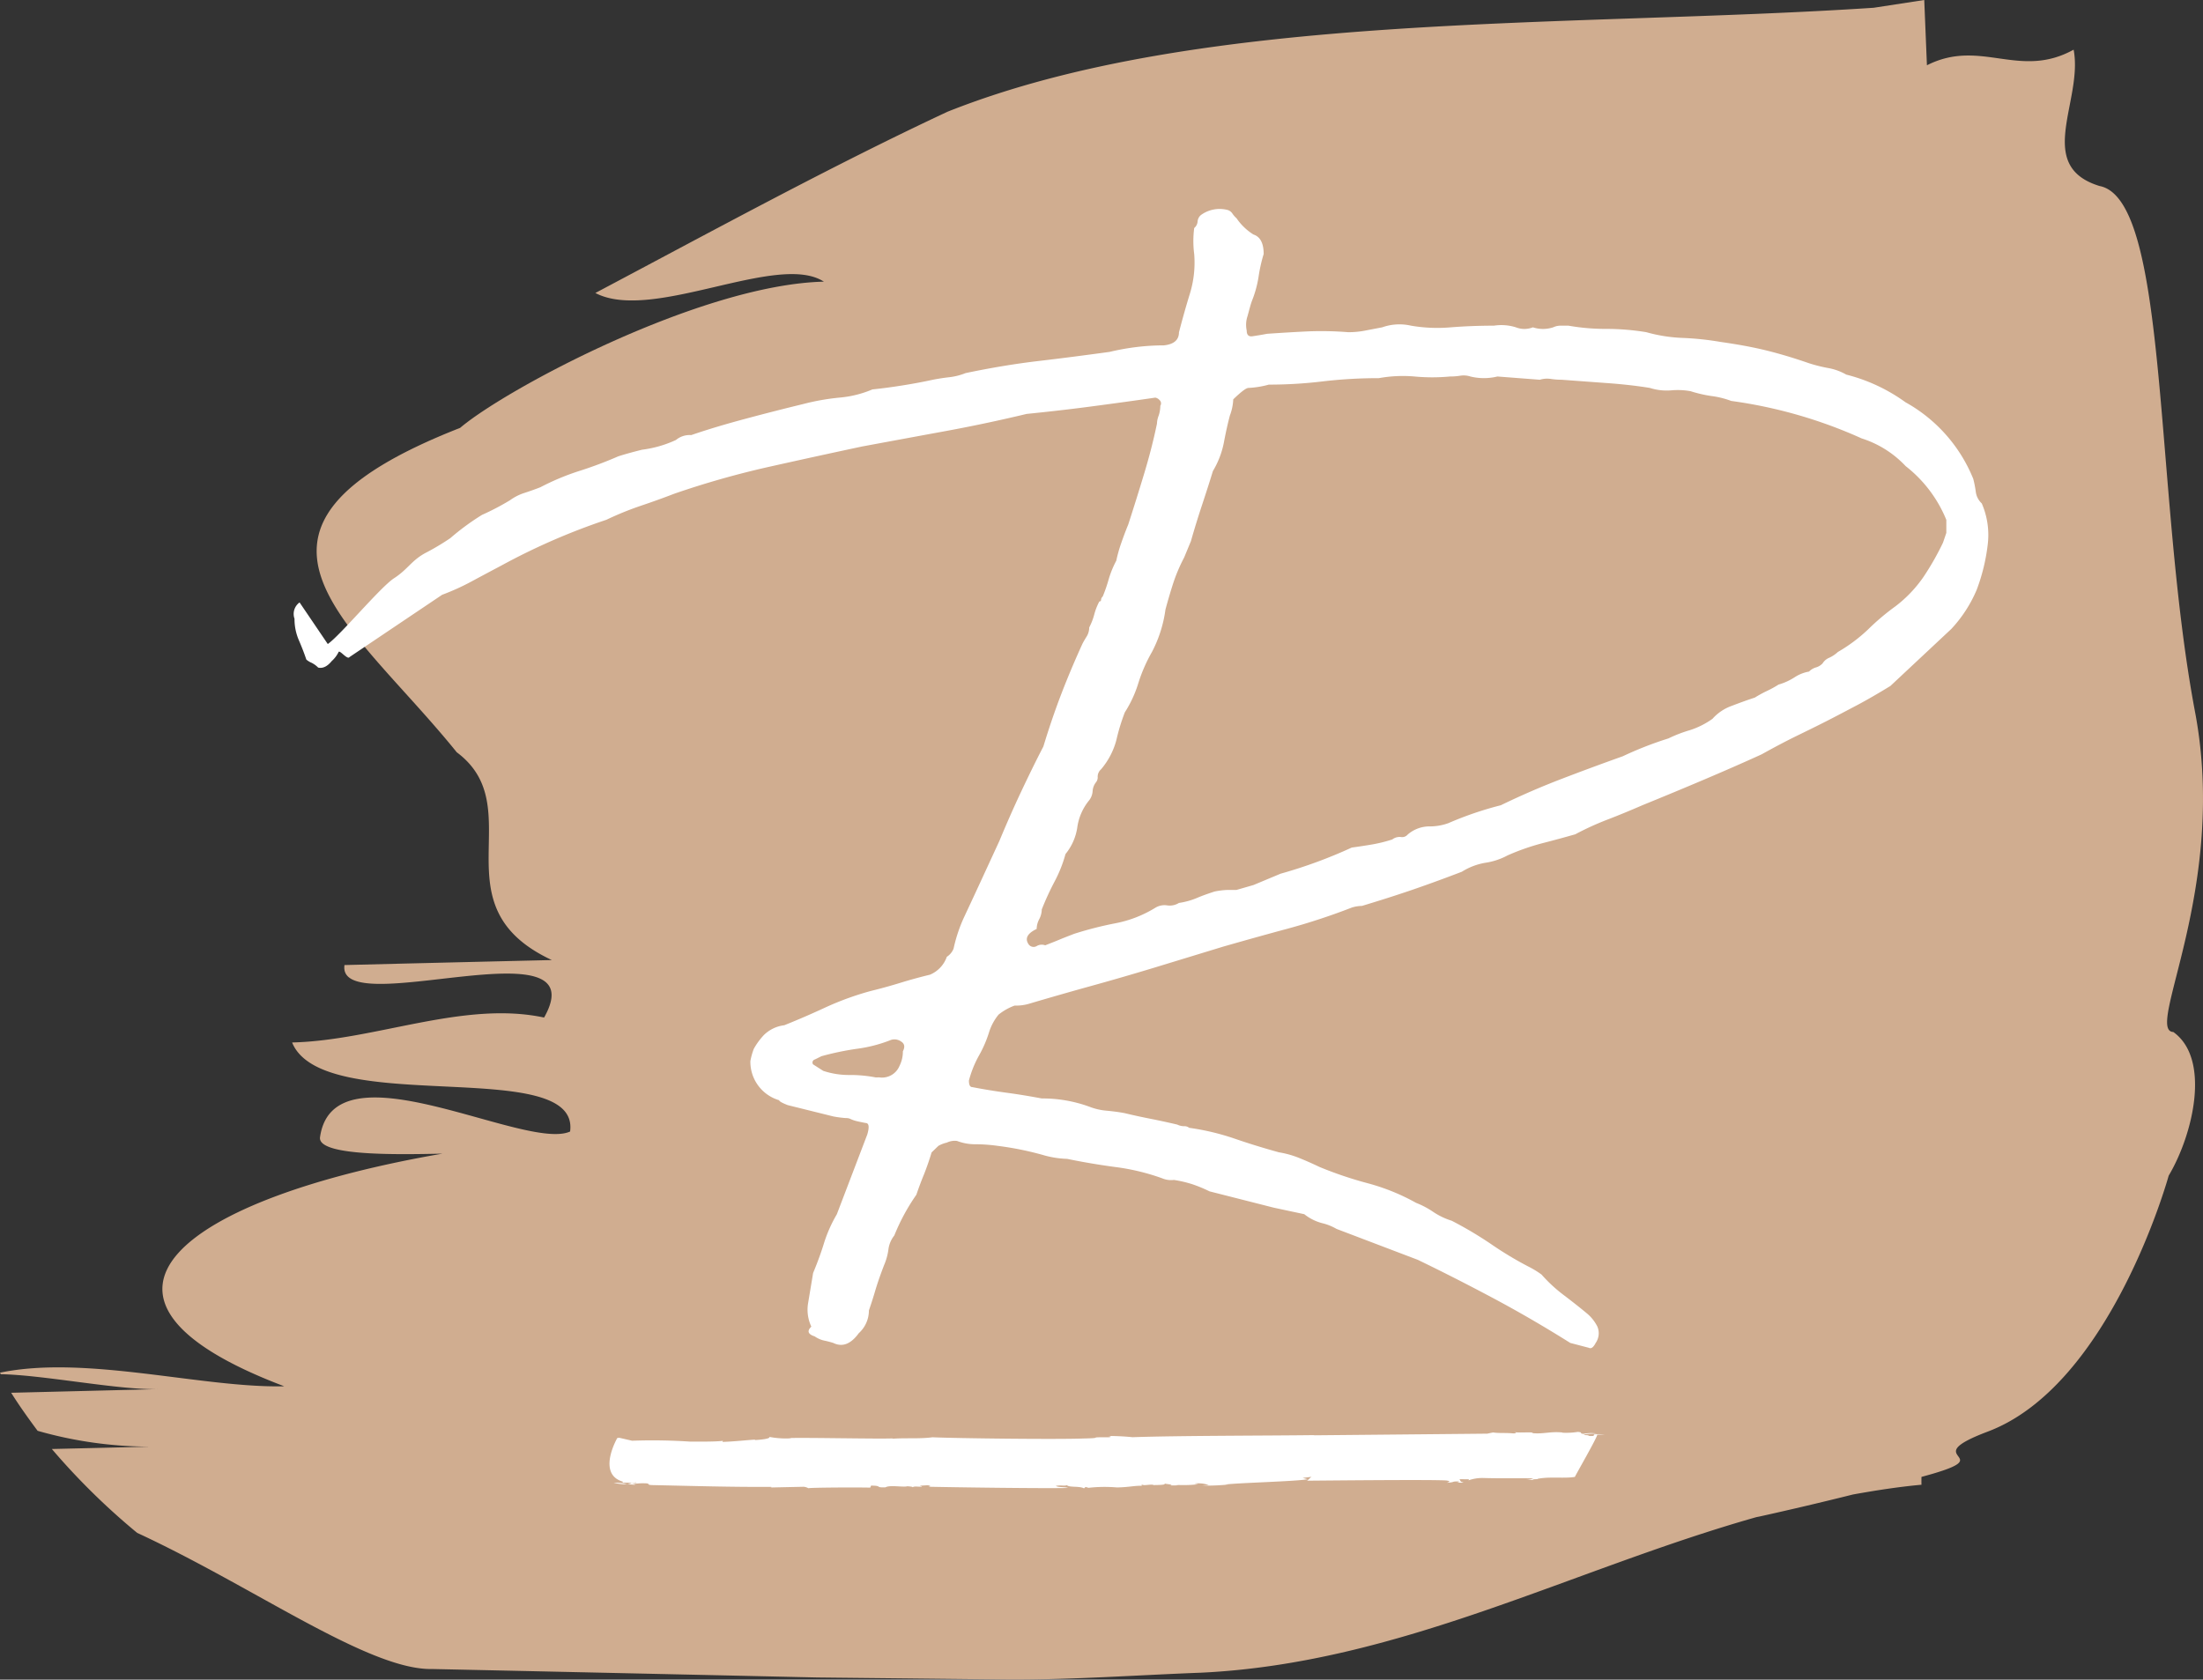 <svg xmlns="http://www.w3.org/2000/svg" width="180.735" height="137.835" viewBox="0 0 180.735 137.835">
  <rect x="0" y="0" width="180.735" height="137.835" fill="#333333" stroke="none"/>
  <g id="pastille_relaustone" transform="translate(-2.879 -16.124)">
    <g id="Groupe_1" data-name="Groupe 1" transform="translate(2.879 16.124)">
      <path id="Tracé_105" data-name="Tracé 105" d="M2.879,128.769c.02.052.048.076.067.125,3.528.061,9.661,1.309,12.929,1.224-4.014.1-8.054.2-12.079.3.66,1.052,1.391,2.076,2.168,3.121a33.623,33.623,0,0,0,9.2,1.3q-4,.1-8.032.193a56.31,56.31,0,0,0,7,6.883c9.644,4.463,19.025,11.292,24.217,11.172q15.772.341,31.562.694l15.8.17c5.269.016,10.479-.366,15.72-.563,16.244-.775,30.311-8.453,45.537-12.763.1-.022.206-.039.3-.06q3.838-.851,7.631-1.8c1.851-.333,3.717-.626,5.619-.8-.005-.184-.005-.4,0-.644,7.013-1.874-.769-1.376,5.445-3.72,10.109-3.814,14.836-21,14.836-21,2.02-3.4,3.465-9.582.38-11.789-2.386-.094,4.515-11.787,1.784-26.258-3.387-17.936-2.088-42.077-7.839-43.167C169.741,29.73,173.8,24.393,173,20.2c-4.469,2.472-7.628-.956-12.035,1.281l-.22-5.357-4.147.637c-25.026,1.655-55.073.216-75.97,8.525-9.514,4.445-19.208,9.744-28.906,14.881,4.665,2.446,14.955-3.392,18.747-.93-10.072.24-26.068,8.79-29.843,12-21.23,8.322-8.937,15.875-.275,26.62,6.136,4.568-1.761,12.593,7.8,17.051-6.787.159-10.195.242-17.011.41C30.477,100.03,52,91.7,47.516,99.626c-6.6-1.41-13.86,1.884-20.672,2.046,2.524,6.207,23.663,1.007,22.806,7.308-3.652,1.651-19.4-7.4-20.516.467-.221,1.584,6.614,1.416,10.038,1.348C18.233,114.41,6.711,122.512,26.2,129.886c-6.716.157-16.253-2.59-23.318-1.117" transform="translate(-2.879 -16.124)" fill="#d0ad90"/>
      <path id="Tracé_106" data-name="Tracé 106" d="M156.168,55.3v-1.07a10.721,10.721,0,0,0-3.337-4.411,8.452,8.452,0,0,0-3.608-2.273,38.653,38.653,0,0,0-10.7-3.075,7.2,7.2,0,0,0-1.6-.4,10.652,10.652,0,0,1-1.737-.4,5.946,5.946,0,0,0-1.6-.068,4.545,4.545,0,0,1-1.741-.2c-1.109-.181-2.291-.31-3.54-.4s-2.479-.181-3.686-.271a6.006,6.006,0,0,1-.9-.067,2.027,2.027,0,0,0-.9.067l-3.478-.267a4.674,4.674,0,0,1-2.22,0,1.782,1.782,0,0,0-.834-.064,5.218,5.218,0,0,1-.837.064,15.531,15.531,0,0,1-2.913,0,10.981,10.981,0,0,0-2.922.136,39.145,39.145,0,0,0-4.583.263,36.726,36.726,0,0,1-4.447.268,7.644,7.644,0,0,1-1.671.271q-.278,0-1.247.938a4.253,4.253,0,0,1-.279,1.337c-.188.712-.348,1.45-.489,2.205a7.245,7.245,0,0,1-.9,2.341c-.274.9-.576,1.829-.9,2.812s-.627,1.963-.905,2.943l-.554,1.338a13.816,13.816,0,0,0-.907,2.138c-.23.717-.437,1.426-.629,2.14a10.449,10.449,0,0,1-1.108,3.479,12.916,12.916,0,0,0-1.112,2.544,9.68,9.68,0,0,1-1.111,2.406,16.578,16.578,0,0,0-.694,2.272A6.086,6.086,0,0,1,86.822,74.7a.811.811,0,0,0-.278.6.639.639,0,0,1-.139.467,1.312,1.312,0,0,0-.276.739,1.356,1.356,0,0,1-.279.734,4.47,4.47,0,0,0-.975,2.209,4.484,4.484,0,0,1-.97,2.205A10.885,10.885,0,0,1,83,83.927,23.308,23.308,0,0,0,81.958,86.2a1.791,1.791,0,0,1-.208.8,1.754,1.754,0,0,0-.211.8c-.742.355-.969.758-.694,1.207a.5.5,0,0,0,.694.2.81.81,0,0,1,.7-.064c.463-.178.859-.335,1.18-.47s.717-.286,1.18-.467A29.261,29.261,0,0,1,88,87.335a9.744,9.744,0,0,0,3.268-1.269,1.44,1.44,0,0,1,.972-.2,1.409,1.409,0,0,0,.97-.2,6.061,6.061,0,0,0,1.458-.4c.421-.181.905-.354,1.463-.536a6.475,6.475,0,0,1,1.109-.132h.694l1.388-.4,2.228-.931a39.386,39.386,0,0,0,5.837-2.144c.642-.088,1.228-.178,1.735-.267a11.869,11.869,0,0,0,1.594-.4.968.968,0,0,1,.7-.2.593.593,0,0,0,.561-.2,2.733,2.733,0,0,1,1.735-.671,4.449,4.449,0,0,0,1.6-.265,28.281,28.281,0,0,1,4.305-1.47c1.667-.809,3.309-1.518,4.93-2.141s3.314-1.251,5.074-1.878a29.533,29.533,0,0,1,3.751-1.466,11.146,11.146,0,0,1,1.738-.671,6.684,6.684,0,0,0,1.874-.938,3.831,3.831,0,0,1,1.6-1.07q1.039-.4,1.872-.67a10.039,10.039,0,0,1,.972-.534,8.435,8.435,0,0,0,.976-.535,4.972,4.972,0,0,0,1.32-.6,3.122,3.122,0,0,1,1.18-.467,1.322,1.322,0,0,1,.558-.338,1.2,1.2,0,0,0,.555-.335,1.16,1.16,0,0,1,.558-.467,2.582,2.582,0,0,0,.694-.467,13.1,13.1,0,0,0,2.5-1.87A19.227,19.227,0,0,1,152,61.32a10.548,10.548,0,0,0,2.295-2.408,22.336,22.336,0,0,0,1.6-2.811ZM68.619,99.98a1.549,1.549,0,0,0,1.666-.938,2.6,2.6,0,0,0,.278-1.2c.186-.357.143-.623-.139-.8a.943.943,0,0,0-.833-.135,11.662,11.662,0,0,1-2.85.735,23.268,23.268,0,0,0-2.852.6c-.188.09-.366.185-.554.272a.258.258,0,0,0-.139.4l.834.532a6.7,6.7,0,0,0,2.227.339,11,11,0,0,1,2.08.2ZM63.2,116.031c.372-.89.671-1.716.9-2.472a11.415,11.415,0,0,1,1.045-2.343l2.5-6.554c.182-.623.136-.938-.143-.938-.463-.09-.764-.154-.9-.2a2.229,2.229,0,0,1-.344-.133.773.773,0,0,0-.351-.069,8.843,8.843,0,0,1-1.039-.133l-3.753-.932c-.463-.181-.7-.314-.7-.4a3.289,3.289,0,0,1-2.363-3.215,5.8,5.8,0,0,1,.279-1,5.609,5.609,0,0,1,.833-1.139,2.88,2.88,0,0,1,1.667-.8q1.668-.666,3.4-1.471a23.96,23.96,0,0,1,3.685-1.337c.739-.181,1.55-.4,2.431-.671s1.692-.489,2.436-.668a2.478,2.478,0,0,0,1.386-1.47,1.422,1.422,0,0,0,.554-.67,12.355,12.355,0,0,1,.905-2.675q.627-1.339,1.184-2.544l1.666-3.612c.554-1.334,1.132-2.654,1.738-3.943s1.226-2.564,1.874-3.814q.69-2.274,1.46-4.282T85.294,64.4c.09-.177.208-.376.348-.6a1.411,1.411,0,0,0,.208-.74,4.978,4.978,0,0,0,.415-1.07,4.951,4.951,0,0,1,.418-1.066.124.124,0,0,0,.139-.136.39.39,0,0,1,.137-.268,12.369,12.369,0,0,0,.487-1.406,7.974,7.974,0,0,1,.626-1.534A11.421,11.421,0,0,1,88.49,56.1c.186-.534.368-1.022.557-1.47.463-1.428.9-2.828,1.318-4.214s.768-2.747,1.044-4.082a1.986,1.986,0,0,1,.143-.667,2.617,2.617,0,0,0,.132-.8.36.36,0,0,0-.065-.468.613.613,0,0,0-.346-.2c-1.858.271-3.641.512-5.351.738s-3.456.423-5.21.6q-3.34.8-6.606,1.4t-6.876,1.269q-3.757.8-7.647,1.671a72.284,72.284,0,0,0-7.78,2.21c-.927.358-1.861.691-2.779,1a25.739,25.739,0,0,0-2.781,1.135,53.276,53.276,0,0,0-8.613,3.753q-1.256.664-2.5,1.334a19.021,19.021,0,0,1-2.364,1.068l-7.6,5.111c-.181.263-.81-.627-.9-.408a2.388,2.388,0,0,1-.557.735c-.369.449-.743.627-1.115.538a2.043,2.043,0,0,0-.553-.4,1.541,1.541,0,0,1-.419-.261c-.181-.54-.391-1.075-.623-1.61a4.357,4.357,0,0,1-.346-1.74,1.162,1.162,0,0,1,.415-1.337l2.314,3.414c1.024-.709,4.327-4.681,5.439-5.4s1.409-1.425,2.525-2.047a20.262,20.262,0,0,0,2.088-1.24,20.051,20.051,0,0,1,2.6-1.91,20.79,20.79,0,0,0,2.294-1.2,4.2,4.2,0,0,1,1.18-.6c.417-.135.858-.289,1.318-.47a20.306,20.306,0,0,1,3.2-1.338,32.893,32.893,0,0,0,3.195-1.2q.835-.267,1.946-.54a9.385,9.385,0,0,0,2.781-.8,1.749,1.749,0,0,1,1.25-.4q1.948-.67,4.45-1.338c1.667-.448,3.242-.847,4.723-1.207a19.088,19.088,0,0,1,2.992-.532,8.826,8.826,0,0,0,2.7-.671c.834-.086,1.669-.2,2.5-.333s1.666-.287,2.5-.47c.464-.088.907-.155,1.319-.2a5.116,5.116,0,0,0,1.322-.336q3.193-.668,6.045-1c1.9-.222,3.819-.474,5.768-.74a19.669,19.669,0,0,1,2.225-.4,18.1,18.1,0,0,1,2.221-.135c.833-.084,1.25-.446,1.25-1.07.278-1.07.578-2.142.907-3.208a8.69,8.69,0,0,0,.344-3.215,8.234,8.234,0,0,1,0-2.138.767.767,0,0,0,.279-.535.754.754,0,0,1,.279-.535,2.6,2.6,0,0,1,2.221-.4.731.731,0,0,1,.346.268,1.951,1.951,0,0,0,.348.4,4.657,4.657,0,0,0,1.388,1.335c.559.18.838.716.838,1.6a12.7,12.7,0,0,0-.419,1.874,9.178,9.178,0,0,1-.557,2.009c-.094.264-.2.666-.344,1.2a2.237,2.237,0,0,0-.071,1.2c0,.357.158.516.489.464s.711-.108,1.18-.2c1.2-.082,2.336-.151,3.4-.2a27.685,27.685,0,0,1,3.263.069,7.236,7.236,0,0,0,1.394-.133c.461-.09.921-.177,1.39-.267a4.224,4.224,0,0,1,2.36-.136,12.815,12.815,0,0,0,3.269.136c1.153-.09,2.337-.136,3.54-.136a3.985,3.985,0,0,1,1.8.136,1.889,1.889,0,0,0,1.391,0,2.681,2.681,0,0,0,1.666,0,1.421,1.421,0,0,1,.625-.136h.626a17.592,17.592,0,0,0,3.129.265,20.282,20.282,0,0,1,3.265.271,12.691,12.691,0,0,0,2.986.47,24.148,24.148,0,0,1,3.125.332c1.3.184,2.507.4,3.617.668s2.313.627,3.611,1.075a12.342,12.342,0,0,0,1.6.4,4.627,4.627,0,0,1,1.462.535,14.226,14.226,0,0,1,4.859,2.27,12.583,12.583,0,0,1,5.56,6.288,8.762,8.762,0,0,1,.208,1.073,1.571,1.571,0,0,0,.489.939,6.5,6.5,0,0,1,.485,3.41,15.632,15.632,0,0,1-.9,3.676,10.936,10.936,0,0,1-2.083,3.215l-5,4.681c-1.019.623-1.946,1.161-2.779,1.6s-1.647.871-2.431,1.27-1.6.8-2.435,1.206-1.8.913-2.917,1.534c-1.578.72-3.152,1.406-4.729,2.076s-3.237,1.36-5,2.078c-1.021.442-1.99.844-2.917,1.2a23.4,23.4,0,0,0-2.641,1.207c-.93.265-1.835.51-2.709.734a18.723,18.723,0,0,0-2.85,1,5.582,5.582,0,0,1-1.8.6,5.276,5.276,0,0,0-1.948.739q-2.085.8-4.026,1.47c-1.3.445-2.7.892-4.173,1.335a2.839,2.839,0,0,0-.83.135,52.568,52.568,0,0,1-5.283,1.738q-2.5.674-5.278,1.47l-5.7,1.741q-2.644.8-5.074,1.471T80.844,93.96a3.777,3.777,0,0,1-1.111.129,4.592,4.592,0,0,0-1.319.742,4.317,4.317,0,0,0-.766,1.4,9.666,9.666,0,0,1-.83,1.938,8.8,8.8,0,0,0-.836,2.072c0,.362.093.539.276.539.927.18,1.88.335,2.852.466s1.921.291,2.847.465a11.186,11.186,0,0,1,3.893.672,5.059,5.059,0,0,0,1.458.335c.509.048,1,.112,1.459.2.742.181,1.462.333,2.156.47s1.41.293,2.152.467a1.267,1.267,0,0,0,.558.133.615.615,0,0,1,.418.132,20.056,20.056,0,0,1,3.679.871q1.733.6,3.682,1.139a7.811,7.811,0,0,1,1.667.466c.559.226,1.113.471,1.669.738a31.515,31.515,0,0,0,3.961,1.337,17.358,17.358,0,0,1,3.961,1.608,7.061,7.061,0,0,1,1.39.732,5.78,5.78,0,0,0,1.53.735,31.382,31.382,0,0,1,3.264,1.94,28.866,28.866,0,0,0,2.989,1.8,7.816,7.816,0,0,1,1.115.674,12.236,12.236,0,0,0,1.8,1.67c.651.493,1.3,1,1.944,1.537a3.372,3.372,0,0,1,.84,1.068,1.4,1.4,0,0,1-.14,1.339c-.184.358-.372.5-.557.4l-1.526-.4q-3.2-2.009-6.327-3.676t-6.182-3.144l-6.674-2.54a4.313,4.313,0,0,0-1.179-.471,3.947,3.947,0,0,1-1.463-.735l-2.5-.534-5.276-1.341a11.31,11.31,0,0,0-1.459-.6,9.817,9.817,0,0,0-1.462-.336,1.851,1.851,0,0,1-.969-.137A18.1,18.1,0,0,0,88,107.339q-2.015-.27-3.961-.671a7.983,7.983,0,0,1-1.806-.267,25.222,25.222,0,0,0-3.891-.8,13.235,13.235,0,0,0-1.806-.132,4.122,4.122,0,0,1-1.529-.272,1.489,1.489,0,0,0-.836.137,2.5,2.5,0,0,0-.694.267l-.557.538q-.282.939-.623,1.8c-.24.581-.445,1.137-.627,1.673a16.688,16.688,0,0,0-1.808,3.34,2.3,2.3,0,0,0-.483,1.139,4.828,4.828,0,0,1-.348,1.274q-.416,1.072-.7,2c-.182.627-.369,1.207-.554,1.741a2.518,2.518,0,0,1-.833,1.87q-.976,1.341-2.083.8a7.553,7.553,0,0,0-.77-.2,2.167,2.167,0,0,1-.762-.34c-.551-.176-.651-.44-.275-.8a3.265,3.265,0,0,1-.276-1.869Z" transform="translate(3.509 -11.569)" fill="#fff"/>
      <path id="Tracé_107" data-name="Tracé 107" d="M39.868,105.523a4.272,4.272,0,0,0,1.1.116,3.637,3.637,0,0,0-1.1-.116" transform="translate(10.479 16.16)" fill="#fff"/>
    </g>
    <path id="Tracé_108" data-name="Tracé 108" d="M40.677,105.607l.009,0,0,0Z" transform="translate(13.65 32.316)" fill="#fff"/>
    <g id="Groupe_2" data-name="Groupe 2" transform="translate(52.876 133.614)">
      <path id="Tracé_109" data-name="Tracé 109" d="M99.465,102.537c-.1.005-.216.005-.338.005a2.779,2.779,0,0,0,.338-.005" transform="translate(-18.117 -102.408)" fill="#fff"/>
      <path id="Tracé_110" data-name="Tracé 110" d="M61.014,107.022l.063-.157c.976,0,.283.177,1.186.14.355-.216,1.5.02,1.812-.093,0,.018.437.022.41.093.135-.118.455-.029.732-.057.1-.034-.071-.035-.147-.074l.637-.041c.252.035.312.1.042.123,1.669.042,9.682.155,11.483.1-.231-.093-.784-.031-1-.17.476-.078.7.029.913-.059.178.208,1.043.054,1.4.264l.133-.118.237.072a12.01,12.01,0,0,1,2.334-.03c1.075-.018,1.583-.188,2.178-.122-.086,0-.323-.076-.046-.1.046.1.738-.078.874.029.272-.012,1.157,0,.856-.143.151.072.941.1.471.163a4.822,4.822,0,0,0,.711-.007l-.338-.038a10.861,10.861,0,0,0,1.964-.042l-.328-.057a2.582,2.582,0,0,1,1.192.124l-.547.041a19.028,19.028,0,0,0,2.164-.086l-.265,0c.947-.139,5.887-.257,6.754-.436l-.4-.108.745-.091c-.086,0-.358.353-.43.319,1.6-.012,9.939-.1,11.42-.022.595.063.106.174.1.191.728-.041.313-.114.936-.106.169.019-.038.086-.132.1.271-.012.521.026.542-.026-.338-.042-.195-.177-.338-.261l.795.008-.035.087a3.4,3.4,0,0,1,1.23-.191c1.318.039,2.747.008,4.073.029-.022.053-.3.084-.576.113a3.01,3.01,0,0,1,.61.03c-.32-.094.555-.064.306-.1.969-.208,2.225-.016,3.083-.163.074-.185,1.835-3.241,1.835-3.463a4.572,4.572,0,0,1,.611.027,2.535,2.535,0,0,0-.871-.045l-.045.116c-.641.042-.154-.069-.777-.064-.031-.1.543-.118,1.048-.129a3.124,3.124,0,0,0-1.094.026c-.427-.044.046-.116-.467-.161a6.019,6.019,0,0,1-1.267.065l0-.018c-1.028-.1-1.572.151-2.506.05l.1-.035c-.332-.056-.984.022-1.58-.039.17.022.317.094-.041.1-.686-.063-1.154,0-1.659-.078l-.482.1c-2.387.024-11.839.112-14.236.135l.1-.016c-3.661.049-11.172.039-14.955.171a19.744,19.744,0,0,0-2-.1c.34.042.225.106-.042.106-1.858-.012-.125.064-2,.1-2.167.087-10.454-.014-12.377-.1-1.029.143-2.319.037-3.331.125l.1-.034c-1.086.056-7.237-.076-8.5-.027l.17.018a7.266,7.266,0,0,1-1.818-.112c.112.159-.829.246-1.19.257l.014-.034c-.544.026-1.771.163-2.668.186l.034-.087c-.747.091-2.151.056-2.688.064a47.107,47.107,0,0,0-4.765-.073l-1.064-.244-.152.024s-1.708,2.954.463,3.581l-.037.087.427-.008c.516.039.755-.061.717.024l-.7-.008c.517.023.158.068-.039.116.214.011.423.022.593.048.1-.034-.074-.037-.154-.054a4.678,4.678,0,0,1,1-.072c.532.011.033.139.653.148,3.257.068,6.414.165,9.706.147.076.035-.011.035-.109.05l2.777-.06a1.018,1.018,0,0,1,.393.125c-.075-.035,1.175-.056,2.451-.065.638,0,1.285,0,1.771,0s.811.01.849.01" transform="translate(-39.611 -102.442)" fill="#fff"/>
    </g>
  </g>
</svg>
